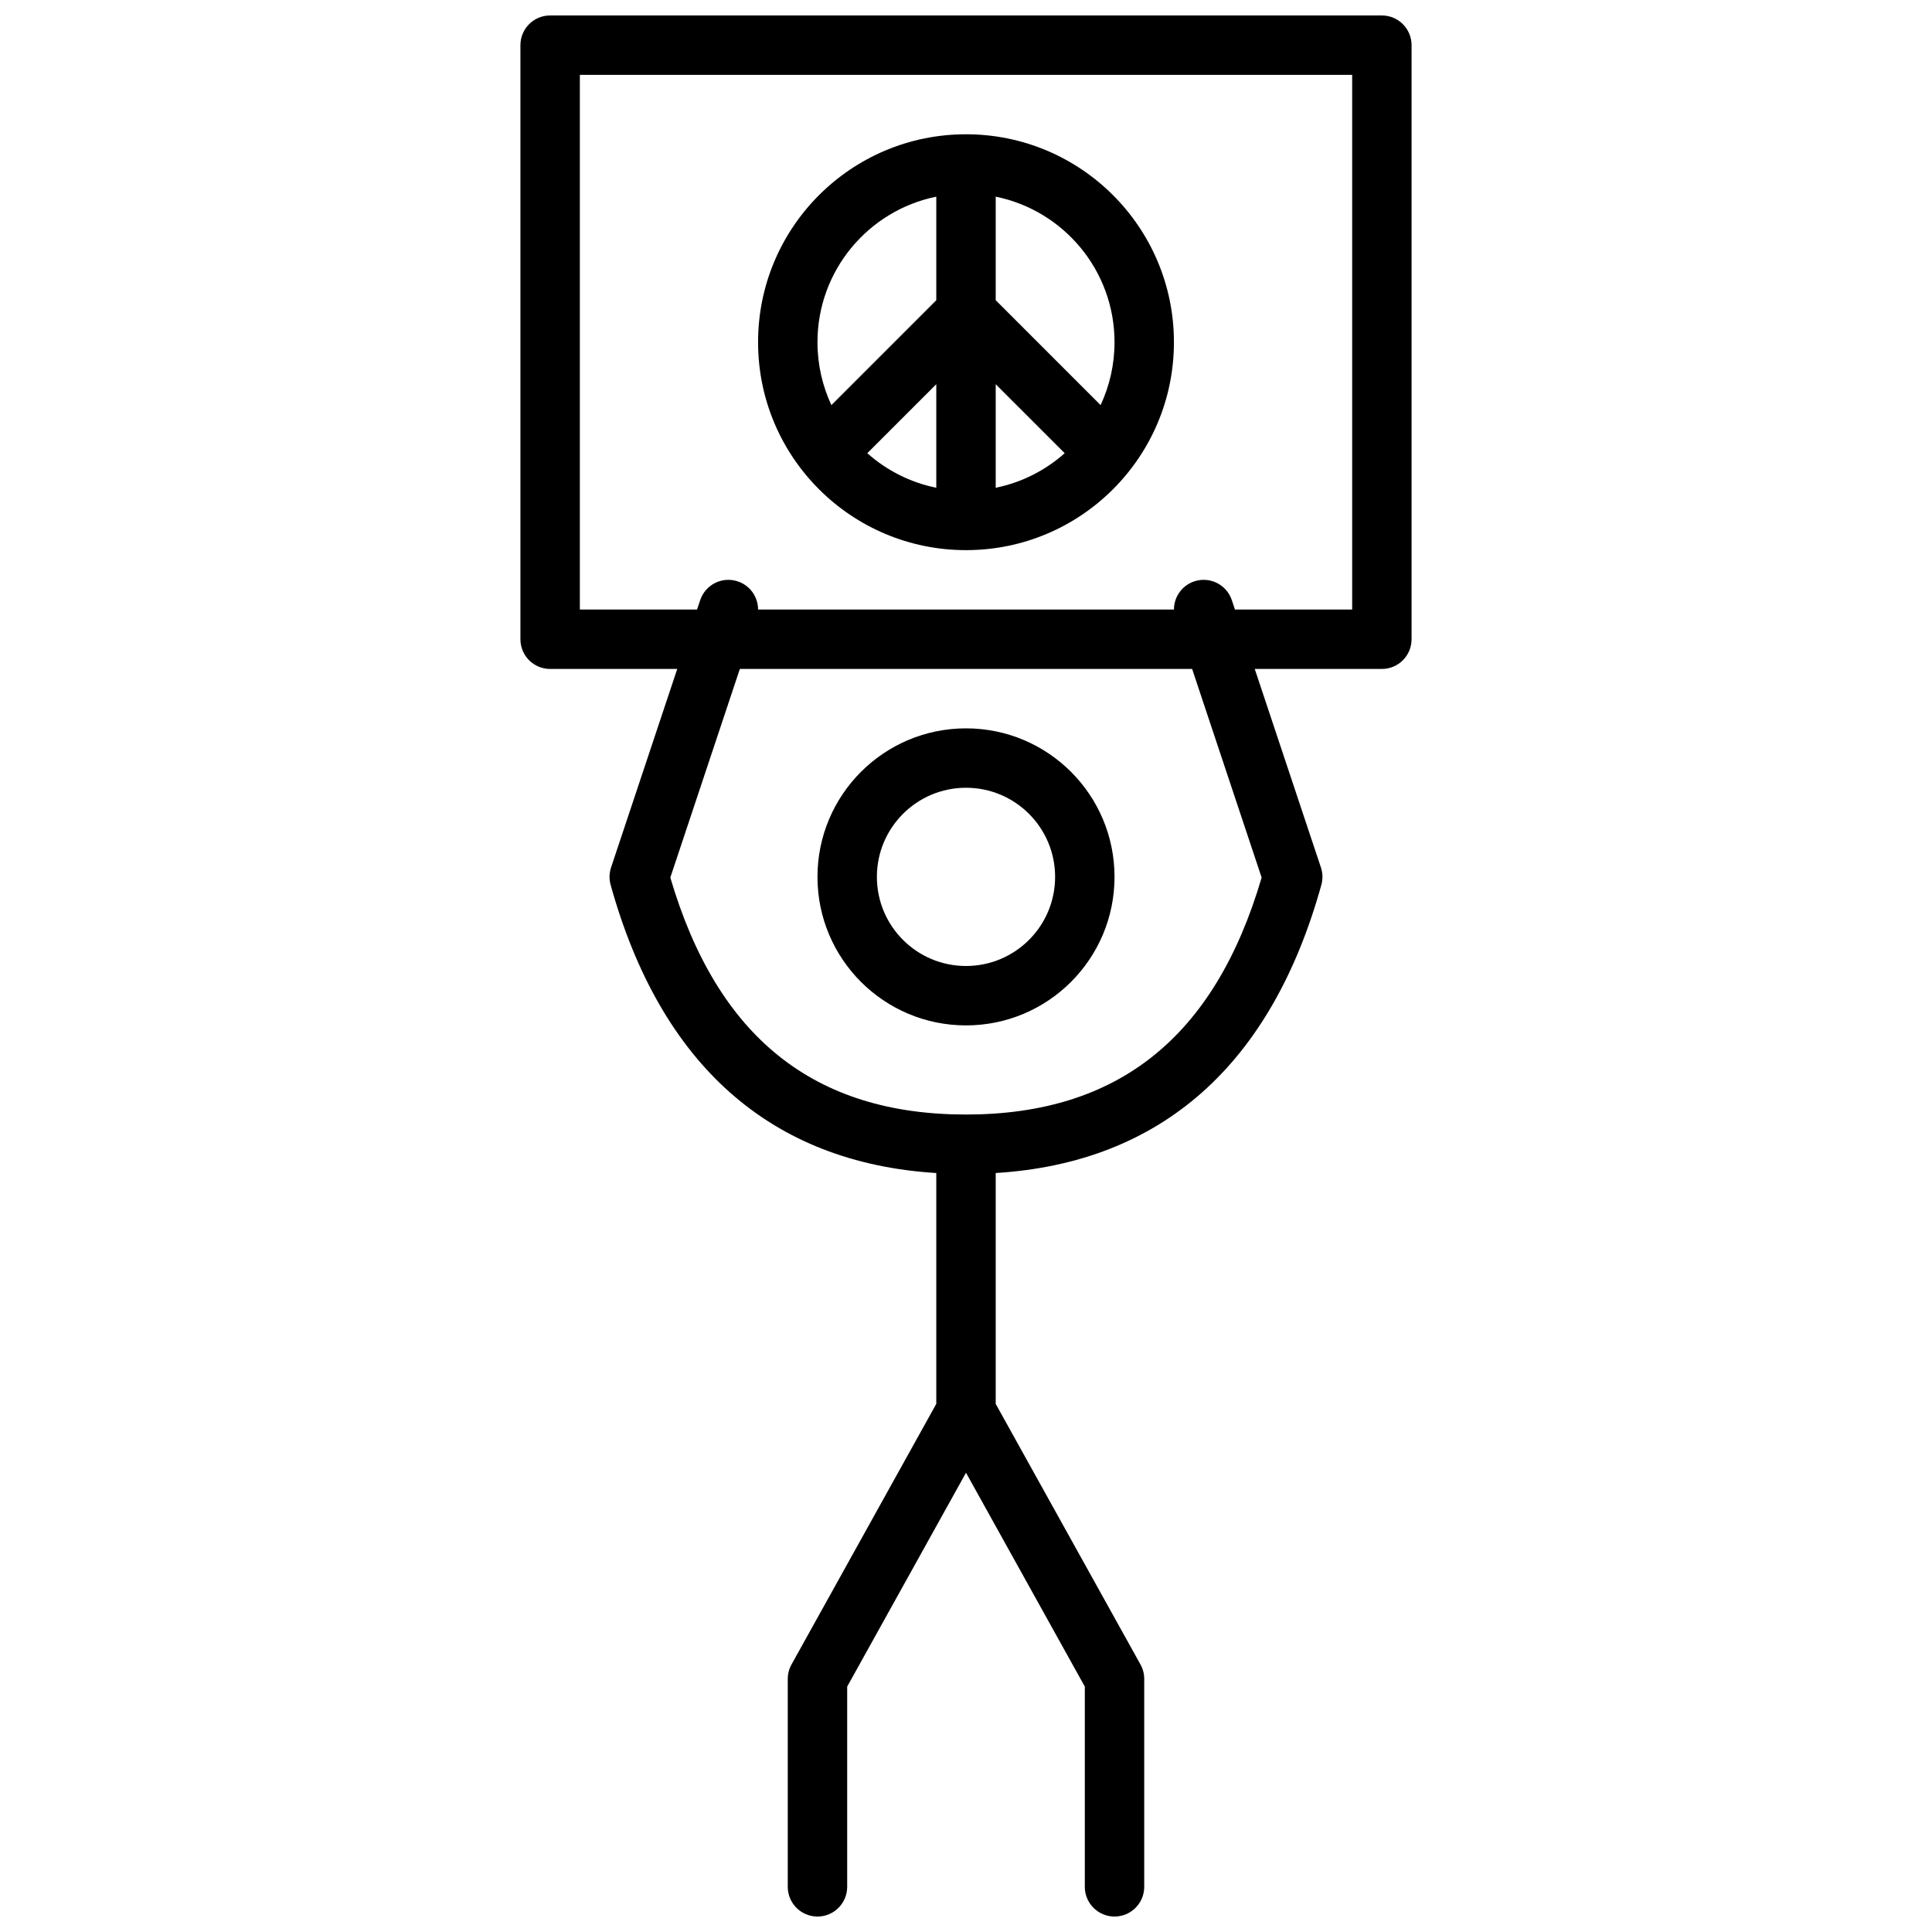 <?xml version="1.0" encoding="UTF-8"?>
<!-- Uploaded to: SVG Repo, www.svgrepo.com, Generator: SVG Repo Mixer Tools -->
<svg width="800px" height="800px" version="1.1" viewBox="144 144 512 512" xmlns="http://www.w3.org/2000/svg">
 <defs>
  <clipPath id="a">
   <path d="m281 148.09h238v503.81h-238z"/>
  </clipPath>
 </defs>
 <g clip-path="url(#a)">
  <path d="m400 534.29-31.488 56.68v53.062c0 4.348-3.527 7.871-7.875 7.871-4.348 0-7.871-3.523-7.871-7.871v-55.105c0-1.336 0.34-2.652 0.992-3.82l38.367-69.066v-61.176c-43.871-2.727-73.043-28.641-86.305-76.375-0.418-1.508-0.379-3.109 0.117-4.594l17.539-52.617h-33.688c-4.348 0-7.871-3.523-7.871-7.871v-157.44c0-4.348 3.523-7.871 7.871-7.871h220.42c4.348 0 7.871 3.523 7.871 7.871v157.44c0 4.348-3.523 7.871-7.871 7.871h-33.688l17.539 52.617c0.496 1.484 0.535 3.086 0.117 4.594-13.258 47.734-42.434 73.648-86.305 76.375v61.176l38.367 69.066c0.652 1.168 0.992 2.484 0.992 3.82v55.105c0 4.348-3.523 7.871-7.871 7.871s-7.871-3.523-7.871-7.871v-53.062zm59.926-213.01h-119.86l-18.426 55.285c12.461 42.379 38.121 62.797 78.355 62.797s65.895-20.418 78.352-62.797zm11.348-15.742h31.062v-141.7h-204.67v141.7h31.059l0.832-2.492c1.375-4.121 5.832-6.352 9.957-4.977 3.301 1.098 5.387 4.172 5.383 7.469h110.21c0-3.297 2.086-6.371 5.383-7.469 4.125-1.375 8.582 0.855 9.957 4.977zm-71.273-15.746c-30.434 0-55.105-24.668-55.105-55.102s24.672-55.105 55.105-55.105 55.102 24.672 55.102 55.105-24.668 55.102-55.102 55.102zm-26.16-25.691c5.086 4.527 11.355 7.754 18.285 9.16v-27.438l-18.047 18.047c-0.078 0.078-0.16 0.156-0.238 0.23zm-9.512-12.746 27.797-27.797v-27.441c-17.965 3.648-31.488 19.531-31.488 38.574 0 5.953 1.324 11.602 3.691 16.664zm71.34 0c2.367-5.062 3.691-10.711 3.691-16.664 0-19.043-13.523-34.926-31.488-38.574v27.441zm-9.512 12.746c-0.078-0.074-0.156-0.152-0.234-0.23l-18.051-18.047v27.438c6.93-1.406 13.199-4.633 18.285-9.16zm-26.156 151.64c-21.738 0-39.363-17.621-39.363-39.359 0-21.738 17.625-39.359 39.363-39.359s39.359 17.621 39.359 39.359c0 21.738-17.621 39.359-39.359 39.359zm0-15.742c13.043 0 23.613-10.574 23.613-23.617 0-13.043-10.57-23.617-23.613-23.617s-23.617 10.574-23.617 23.617c0 13.043 10.574 23.617 23.617 23.617z"/>
 </g>
</svg>